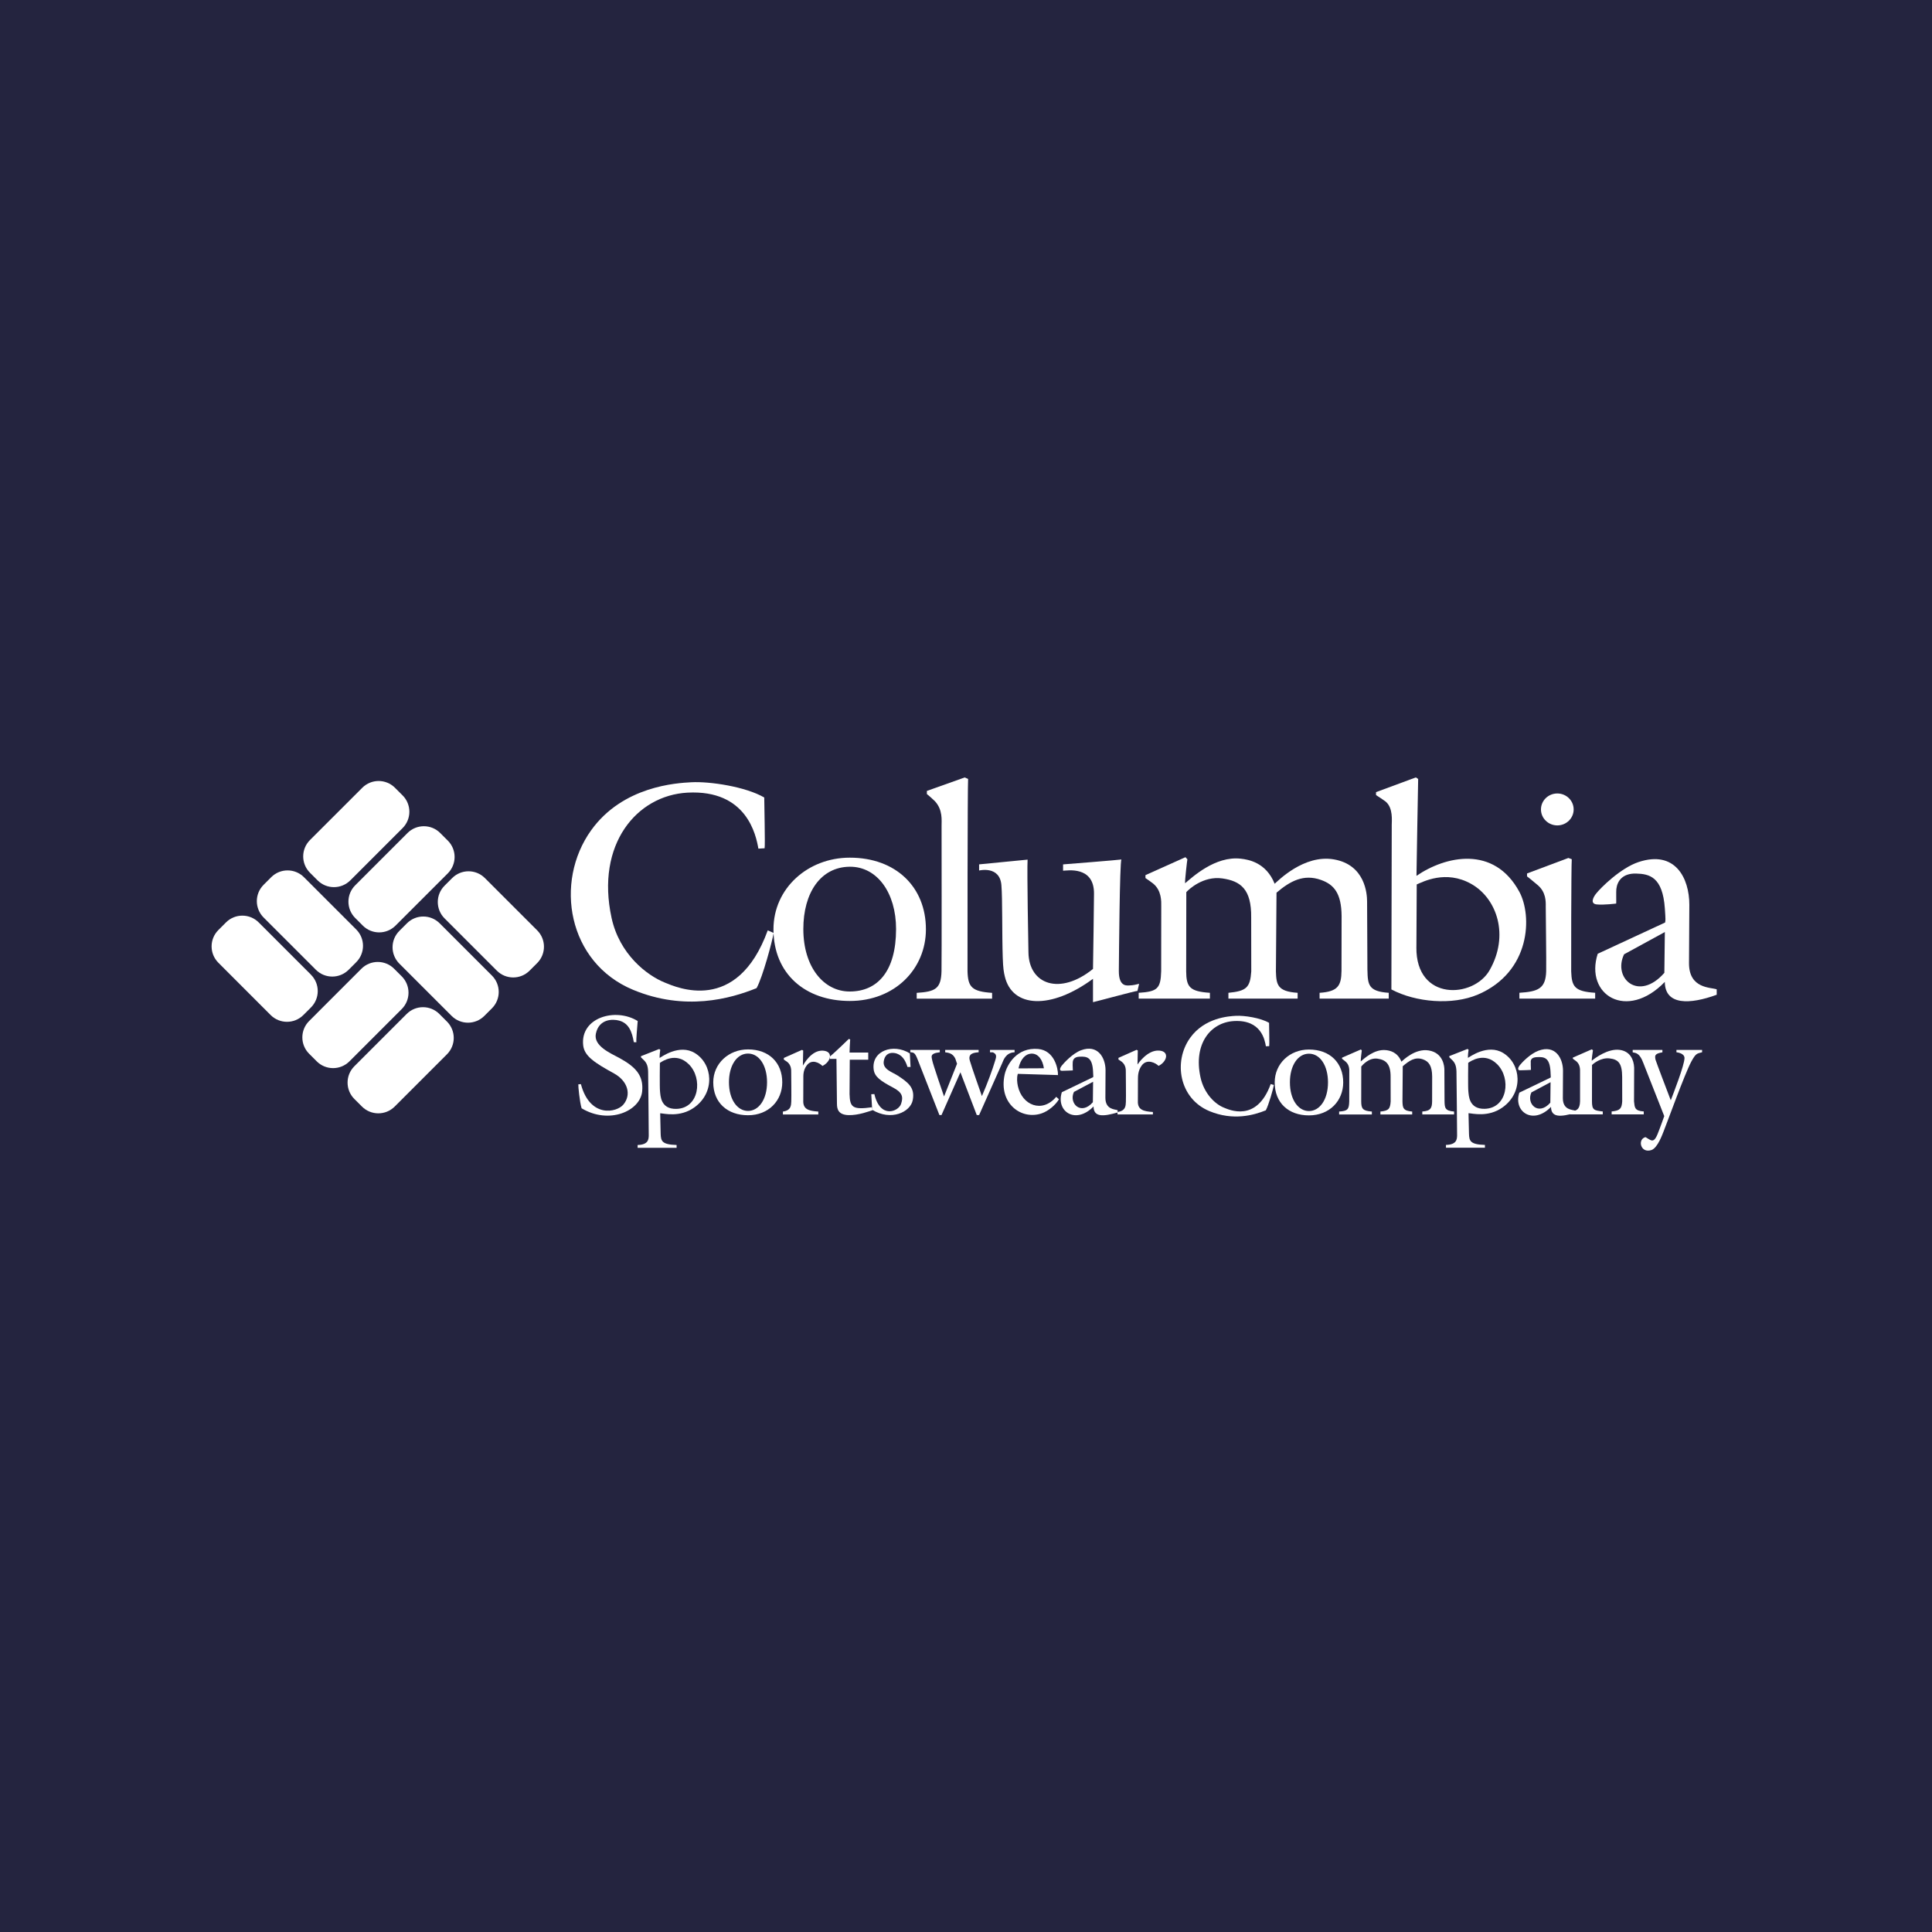 <svg width="420" height="420" viewBox="0 0 420 420" fill="none" xmlns="http://www.w3.org/2000/svg">
<rect width="420" height="420" fill="#24243F"/>
<path d="M151.052 228.925C147.696 226.877 143.77 229.784 143.398 229.992C143.365 229.538 143.48 228.503 143.535 228.219L143.299 228.049L139.341 229.604V229.856C139.439 229.938 139.883 230.381 140.014 230.513C140.556 231.055 140.863 231.712 140.896 232.965C140.929 234.219 141.033 246.878 141.033 246.878C141 247.655 140.967 248.86 138.613 248.909V249.528H147.088V248.909C143.874 248.827 143.672 248.027 143.622 246.472C143.611 246.182 143.524 242.47 143.518 242.016C144.383 242.049 147.8 242.99 150.937 240.746C155.52 237.466 154.961 231.306 151.057 228.925H151.052ZM147.039 241.063C143.546 241.145 143.589 238.085 143.485 237.274C143.381 236.464 143.453 231.066 143.453 231.066C143.978 230.71 146.968 228.618 149.743 231.361C152.837 234.427 152.01 240.943 147.039 241.063Z" fill="white"/>
<path d="M67.601 211.897C69.566 213.863 69.566 217.044 67.601 219.009L65.947 220.663C63.981 222.623 60.8 222.623 58.835 220.663L47.474 209.291C45.509 207.331 45.509 204.144 47.474 202.179L49.128 200.525C51.093 198.56 54.274 198.56 56.24 200.525L67.606 211.892L67.601 211.897Z" fill="white"/>
<path d="M77.439 202.059C79.405 204.024 79.405 207.205 77.439 209.171L75.786 210.824C73.82 212.79 70.639 212.79 68.674 210.824L57.307 199.458C55.342 197.492 55.342 194.311 57.307 192.346L58.961 190.692C60.926 188.727 64.108 188.727 66.073 190.692L77.439 202.059Z" fill="white"/>
<path d="M106.944 212.084C108.91 214.049 108.91 217.23 106.944 219.196L105.291 220.849C103.325 222.815 100.144 222.815 98.179 220.849L86.812 209.483C84.847 207.517 84.847 204.336 86.812 202.371L88.466 200.717C90.432 198.752 93.613 198.752 95.578 200.717L106.944 212.084Z" fill="white"/>
<path d="M116.778 202.25C118.743 204.216 118.743 207.397 116.778 209.362L115.124 211.016C113.159 212.981 109.978 212.981 108.012 211.016L96.646 199.65C94.68 197.684 94.68 194.503 96.646 192.538L98.299 190.884C100.265 188.919 103.446 188.919 105.412 190.884L116.778 202.25Z" fill="white"/>
<path d="M76.153 191.382C74.187 193.348 71.006 193.348 69.04 191.382L67.387 189.729C65.421 187.763 65.421 184.582 67.387 182.617L78.753 171.256C80.719 169.29 83.9 169.29 85.865 171.256L87.519 172.909C89.484 174.875 89.484 178.056 87.519 180.022L76.153 191.388V191.382Z" fill="white"/>
<path d="M85.986 201.221C84.02 203.186 80.839 203.186 78.874 201.221L77.22 199.567C75.255 197.602 75.255 194.421 77.22 192.455L88.587 181.089C90.552 179.123 93.733 179.123 95.699 181.089L97.352 182.742C99.318 184.708 99.318 187.889 97.352 189.855L85.986 201.221Z" fill="white"/>
<path d="M75.966 230.726C74.001 232.692 70.82 232.692 68.854 230.726L67.201 229.073C65.235 227.107 65.235 223.926 67.201 221.961L78.567 210.594C80.532 208.629 83.714 208.629 85.679 210.594L87.333 212.248C89.298 214.213 89.298 217.394 87.333 219.36L75.966 230.726Z" fill="white"/>
<path d="M85.8 240.559C83.834 242.519 80.653 242.519 78.688 240.559L77.034 238.906C75.068 236.94 75.068 233.759 77.034 231.794L88.4 220.428C90.366 218.462 93.547 218.462 95.512 220.428L97.166 222.081C99.131 224.047 99.131 227.228 97.166 229.193L85.8 240.559Z" fill="white"/>
<path d="M275.922 227.419L275.194 227.452C274.958 226.1 274.203 221.654 268.284 221.966C263.214 222.235 259.387 226.861 260.975 234.192C261.763 237.822 264.222 240.056 266.045 240.784C267.129 241.217 273.168 244.129 276.24 235.665L276.929 235.867C276.825 236.579 275.78 240.297 275.172 241.375C272.555 242.438 268.071 243.691 262.908 241.545C256.37 238.824 255.018 230.803 258.719 225.629C261.889 221.2 267.2 220.91 268.651 220.833C270.507 220.729 274.022 221.271 275.884 222.355C275.884 222.963 275.988 227.118 275.916 227.425L275.922 227.419Z" fill="white"/>
<path d="M314.028 239.322C314.061 240.762 314.067 241.496 316.103 241.633V242.268H309.194V241.633C311.055 241.512 311.307 240.839 311.329 239.399L311.34 234.022C311.324 231.723 310.623 230.748 309.336 230.294C307.595 229.675 306.303 230.633 304.945 231.788L304.885 239.437C304.929 240.746 304.962 241.501 306.998 241.638V242.273H300.089V241.638C301.896 241.463 302.208 241.052 302.317 239.448L302.306 234.165C302.339 231.34 301.31 230.409 299.47 230.146C297.576 229.878 296.169 231.569 295.928 231.843L295.917 239.437C295.933 240.987 296.196 241.501 298.233 241.638V242.273H291.115V241.638C292.977 241.523 293.261 241.173 293.311 239.432L293.322 233.07C293.333 232.571 293.371 231.476 292.506 230.77C292.451 230.726 291.794 230.184 291.745 230.168V229.932L295.846 228.142L296.043 228.356C296.015 228.465 295.775 230.529 295.813 230.748C296.508 230.173 298.764 227.994 301.337 228.295C302.065 228.383 303.79 228.651 304.655 230.798C304.956 230.546 307.617 227.846 310.623 228.361C313.771 228.903 313.996 231.827 313.996 232.571L314.028 239.328V239.322Z" fill="white"/>
<path d="M174.617 239.442C174.644 241.178 175.849 241.506 177.891 241.643V242.278H170.198V241.643C172.01 241.397 171.972 240.247 172.016 239.437C172.065 238.523 171.994 233.447 172 233.053C172.01 232.555 172.01 231.553 171.145 230.852C171.091 230.808 170.456 230.365 170.401 230.348V229.987L174.343 228.235L174.606 228.377C174.595 228.47 174.54 231.454 174.54 231.651C174.66 231.482 176.352 228.218 178.931 228.405C181.241 228.569 180.623 230.83 178.794 231.728C178.17 231.098 176.478 230.074 175.334 231.668C174.529 232.785 174.649 233.951 174.639 234.559C174.628 235.166 174.622 239.344 174.622 239.448L174.617 239.442Z" fill="white"/>
<path d="M197.792 229.007L197.946 231.947H197.283C196.725 230.211 196.007 229.423 194.967 229.045C194.409 228.843 192.498 228.465 192.126 230.677C191.825 232.478 193.982 233.058 195.137 233.814C197.404 235.303 198.959 236.437 198.417 239.18C197.907 241.769 193.697 243.762 189.607 241.26L189.405 237.877L190.078 237.844C191.348 243.291 195.323 241.643 195.882 239.984C196.391 238.473 196.188 237.504 194.173 236.442C191.381 234.969 190.133 234.077 189.93 232.5C189.399 228.41 194.228 226.751 197.792 229.001V229.007Z" fill="white"/>
<path d="M180.42 229.659C181.4 228.909 184.515 225.859 184.515 225.859L184.822 225.963C184.773 226.439 184.685 228.498 184.685 228.821H188.748V230.376H184.734C184.734 230.628 184.674 237.548 184.685 237.849C184.767 240.74 185.347 241.288 189.547 240.713L189.689 241.348C189.131 241.518 186.585 242.503 184.417 242.416C182.254 242.333 181.958 241.129 181.947 239.996C181.942 239.426 181.838 230.19 181.838 230.19C181.592 230.201 180.42 230.19 180.42 230.19V229.653V229.659Z" fill="white"/>
<path d="M359.899 230.392C359.729 229.505 359.647 229.056 361.393 228.766V228.24H354.933V228.766C355.661 228.903 356.455 228.968 357.216 231.016C357.342 231.356 361.793 242.634 361.793 242.634C361.793 242.634 360.862 245.273 360.32 246.593C359.778 247.912 359.329 248.011 358.957 247.896C358.585 247.775 358.114 247.419 357.725 247.2C355.913 247.633 356.625 250.814 359.012 250.009C360.386 249.544 361.454 246.423 361.695 245.848C362.297 244.392 366.25 233.409 367.673 230.786C368.664 228.968 368.894 229.045 370.022 228.749V228.24H364.443V228.749C364.646 228.782 366.228 228.968 366.195 230.052C366.146 231.64 363.835 237.575 363.211 239.196C362.603 237.641 359.954 230.638 359.904 230.392H359.899Z" fill="white"/>
<path d="M215.959 228.826C216.867 229.259 216.495 230.02 216.276 230.77C215.805 232.374 214.667 235.522 213.457 238.282C213.27 237.707 211.256 232.089 210.823 230.54C210.401 229.018 211.694 228.837 212.745 228.755V228.246H205.474V228.755C206.317 228.859 207.116 229.04 207.637 230.058C207.779 230.332 207.866 230.797 208.053 231.252L205.227 238.364C205.107 238.057 202.775 231.224 202.671 230.562C202.55 229.784 202.003 229.007 204.302 228.755V228.246H197.891V228.755C198.701 228.771 198.942 228.908 199.55 230.48C200.311 232.445 204.22 242.404 204.22 242.404H204.674L208.786 233.102L212.34 242.404H212.849C212.849 242.404 217.694 231.504 217.897 231.049C218.099 230.595 218.614 228.81 220.563 228.755V228.246H215.219V228.755C215.685 228.81 215.701 228.7 215.959 228.821V228.826Z" fill="white"/>
<path d="M237.629 233.048C237.487 229.806 236.31 229.631 234.651 229.719C232.992 229.806 233.233 231.027 233.194 231.285C233.161 231.542 233.244 232.544 233.227 232.697C233.227 232.697 231.53 232.785 230.856 232.785C230.183 232.785 230.479 232.095 230.785 231.701C231.262 231.093 233.183 229.002 234.99 228.323C238.664 226.943 240.334 229.96 240.334 232.67C240.334 233.776 240.301 238.638 240.301 238.638C240.301 241.244 242.371 241.129 242.962 241.348V241.841C239.918 242.717 237.744 242.947 237.728 240.532C233.862 244.534 229.488 241.638 230.835 237.439L237.651 234.154C237.695 233.913 237.678 234.241 237.624 233.048H237.629ZM237.629 235.161L233.468 237.373C232.285 239.837 234.974 242.591 237.58 239.612L237.629 235.161Z" fill="white"/>
<path d="M229.997 233.71C229.997 233.71 221.516 233.464 221.259 233.447C221.007 234.362 221.105 235.314 221.275 236.097C222.19 240.275 226.553 242.076 229.614 238.44L230.205 238.972C229.493 240.187 227.938 241.523 226.466 242.032C222.031 243.56 217.037 239.886 218.401 233.611C218.883 231.394 221.105 227.633 225.683 228.038C229.176 228.344 230.03 232.221 229.997 233.71ZM224.15 229.051C222.989 229.116 221.867 230.146 221.412 232.259L226.936 232.232C226.663 230.387 225.694 228.958 224.155 229.051H224.15Z" fill="white"/>
<path d="M166.218 184.407L164.865 184.484C164.351 181.538 162.347 171.628 149.458 172.313C138.415 172.904 129.485 183.547 132.946 199.524C134.659 207.435 140.605 212.04 144.58 213.628C146.94 214.564 160.201 220.69 166.902 202.25L168.178 202.814C167.959 204.358 165.796 212.456 164.471 214.81C158.766 217.126 148.878 219.858 137.627 215.177C123.386 209.253 120.441 191.771 128.5 180.509C135.409 170.862 147.104 170.227 150.269 170.057C154.315 169.838 162.095 171.015 166.141 173.369C166.141 174.694 166.36 183.745 166.218 184.407Z" fill="white"/>
<path d="M210.456 169.334C210.33 170.44 210.309 210.627 210.33 211.18C210.44 214.547 211.234 215.549 215.674 215.839V217.104H199.282V215.839C203.328 215.582 204.571 214.952 204.675 211.158C204.729 209.171 204.697 180.465 204.691 179.6C204.68 178.335 204.992 176.036 203.207 174.136C203.103 174.026 201.609 172.663 201.494 172.625V171.94L209.717 169.011L210.451 169.329L210.456 169.334Z" fill="white"/>
<path d="M297.269 210.928C297.341 214.055 297.472 215.533 301.901 215.829V217.093H286.867V215.829C290.913 215.571 291.575 214.224 291.63 211.093L291.652 199.151C291.614 194.147 289.971 192.286 287.173 191.289C283.39 189.942 280.45 191.547 277.504 194.06L277.373 211.169C277.466 214.022 277.658 215.538 282.093 215.829V217.093H267.047V215.829C270.973 215.445 271.772 214.684 272.013 211.186L271.996 199.447C272.068 193.299 269.713 191.53 265.717 190.961C261.594 190.375 258.418 193.337 257.893 193.945L257.865 211.169C257.898 214.536 258.588 215.538 263.023 215.829V217.093H247.539V215.829C251.585 215.571 252.325 214.942 252.429 211.147L252.445 197.071C252.461 195.987 252.549 193.594 250.671 192.067C250.556 191.974 249.127 190.922 249.012 190.884V190.249L257.707 186.345L258.128 186.805C258.073 187.046 257.542 191.536 257.63 192.012C259.141 190.758 264.167 186.011 269.763 186.674C271.345 186.86 275.221 187.446 277.099 192.121C277.762 191.568 283.423 185.694 289.966 186.822C296.81 187.999 297.193 194.366 297.193 195.987L297.264 210.928H297.269Z" fill="white"/>
<path d="M237.607 210.644C237.646 210.167 237.826 194.574 237.826 194.317C237.897 188.136 231.875 189.285 231.103 189.285V187.911C231.103 187.911 243.225 186.953 243.778 186.844C243.411 187.692 243.263 207.304 243.225 211.021C243.186 214.739 245.163 214.213 245.677 214.213C246.192 214.213 247.117 214.022 247.632 213.874L247.276 215.412C246.942 215.374 238.45 217.685 237.607 217.865V212.784C228.404 219.557 220.049 219.097 218.439 212.27C218.214 211.323 218.072 210.6 217.99 208.185C217.815 203.181 217.946 195.303 217.694 192.395C217.327 188.125 212.849 189.242 212.849 189.242V187.906L223.388 186.876C223.241 189.269 223.558 206.083 223.575 207.047C223.684 214.038 230.429 216.453 237.607 210.638V210.644Z" fill="white"/>
<path d="M338.546 179.435C340.506 179.435 342.099 177.88 342.099 175.964C342.099 174.048 340.511 172.493 338.546 172.493C336.58 172.493 334.992 174.048 334.992 175.964C334.992 177.88 336.586 179.435 338.546 179.435Z" fill="white"/>
<path d="M341.689 186.8C341.563 187.906 341.541 210.611 341.563 211.164C341.672 214.531 342.34 215.533 346.775 215.823V217.088H330.306V215.823C334.352 215.566 336.016 214.936 336.126 211.142C336.181 209.154 336.022 197.93 336.033 197.065C336.049 195.981 336.093 193.884 334.215 192.357C334.1 192.258 332.074 190.561 331.965 190.523V189.882L340.955 186.515L341.689 186.789V186.8Z" fill="white"/>
<path d="M201.286 202.026C201.286 210.627 194.54 217.613 184.718 217.602C175.109 217.591 168.15 211.76 168.145 202.026C168.145 193.101 175.629 186.454 184.718 186.449C194.765 186.438 201.291 192.844 201.286 202.026ZM184.718 188.42C178.389 188.475 174.633 194.092 174.638 201.982C174.644 210.249 179.084 215.549 184.718 215.544C190.79 215.544 194.787 211.136 194.798 201.982C194.803 194.092 190.68 188.365 184.718 188.42Z" fill="white"/>
<path d="M302.547 179.545C302.547 178.461 302.909 175.625 301.195 174.229C301.08 174.13 299.246 172.882 299.136 172.844V172.203L307.798 169L308.296 169.35C308.258 169.717 307.946 189.997 307.929 190.402C314.204 186.099 324.765 183.668 330.29 193.862C333.109 199.064 332.819 211.268 321.294 216.201C315.704 218.593 307.738 217.892 302.476 215.095C302.476 211.968 302.553 179.726 302.553 179.54L302.547 179.545ZM307.908 205.935C307.798 217.712 320.325 217.038 323.818 210.928C328.149 203.362 325.45 195.313 319.821 192.149C314.291 189.039 309.309 191.716 307.984 192.269C307.984 192.269 307.946 201.922 307.913 205.935H307.908Z" fill="white"/>
<path d="M361.924 197.498C361.448 190.594 358.546 189.975 355.655 189.904C352.77 189.833 351.582 191.486 351.379 193.271C351.314 193.824 351.385 196.096 351.347 196.425C351.347 196.425 348.642 196.775 347.103 196.611C345.674 196.458 346.293 195.138 346.956 194.289C347.974 192.992 352.288 188.71 356.192 187.407C364.18 184.741 367.246 190.906 367.246 196.682C367.246 199.036 367.175 209.417 367.175 209.417C367.175 214.974 371.927 214.613 373.198 215.073V216.25C367.416 218.369 361.952 218.61 361.914 213.458C353.668 221.993 344.459 216.305 347.328 207.342L361.979 200.547C362.072 200.033 362.1 200.027 361.924 197.492V197.498ZM361.924 202.617L353.06 207.457C350.542 212.713 356.258 217.838 361.815 211.487L361.924 202.612V202.617Z" fill="white"/>
<path d="M247.358 239.541C247.38 241.271 248.59 241.605 250.632 241.736V242.262H242.94V241.736C244.747 241.49 244.714 240.34 244.758 239.53C244.807 238.616 244.736 233.436 244.741 233.037C244.752 232.538 244.752 231.536 243.887 230.836C243.832 230.792 243.197 230.348 243.143 230.332V229.971L247.085 228.219L247.347 228.361C247.336 228.454 247.282 231.219 247.282 231.416C247.402 231.246 249.422 228.202 252.001 228.388C254.312 228.552 253.693 230.814 251.864 231.712C251.24 231.082 249.335 230.058 248.185 231.651C247.38 232.768 247.391 233.934 247.38 234.542C247.369 235.15 247.364 239.437 247.364 239.541H247.358Z" fill="white"/>
<path d="M337.079 233.141C336.936 229.899 335.759 229.724 334.1 229.812C332.441 229.899 332.819 230.912 332.781 231.175C332.748 231.433 332.83 232.434 332.813 232.588C332.813 232.588 331.116 232.675 330.443 232.675C329.769 232.675 330.065 231.986 330.372 231.591C330.848 230.984 332.633 229.095 334.44 228.416C338.113 227.036 339.783 230.053 339.783 232.763C339.783 233.869 339.75 238.731 339.75 238.731C339.75 241.337 341.82 241.222 342.411 241.441V241.934C339.367 242.81 337.194 243.04 337.177 240.625C333.312 244.627 328.937 241.731 330.284 237.532L337.1 234.247C337.144 234.006 337.128 234.334 337.073 233.141H337.079ZM337.079 235.26L332.918 237.472C331.74 239.935 334.423 242.689 337.029 239.711L337.079 235.26Z" fill="white"/>
<path d="M126.436 240.932C132.404 244.518 139.198 241.551 139.603 237.231C139.926 233.814 138.207 231.936 134.605 229.976C132.787 228.985 128.976 227.398 129.535 224.715C130.208 221.49 133.17 221.479 134.605 221.873C136.718 222.448 137.397 224.31 137.786 226.56L138.344 226.576C138.273 225.974 138.525 223.324 138.629 221.961C133.827 218.982 126.107 221.183 126.781 227.255C127.044 229.62 129.327 231.066 133.471 233.349C136.477 235.002 137.309 237.959 135.524 240.116C134.068 241.874 128.259 243.117 126.282 235.676L125.724 235.725C125.686 236.147 126.009 239.481 126.436 240.932Z" fill="white"/>
<path d="M170.056 235.287C170.056 239.24 167.121 242.448 162.61 242.443C158.197 242.443 155.054 239.76 155.054 235.287C155.054 231.186 158.438 228.131 162.61 228.131C167.225 228.131 170.061 231.071 170.056 235.287ZM162.61 241.506C164.909 241.506 166.749 239.07 166.749 235.27C166.749 231.646 165.046 229.034 162.61 229.034C160.173 229.034 158.465 231.651 158.47 235.27C158.47 239.07 160.31 241.506 162.61 241.506Z" fill="white"/>
<path d="M292.002 235.314C292.002 239.267 289.067 242.476 284.556 242.476C280.143 242.476 277.11 239.793 277.11 235.314C277.11 231.213 280.384 228.158 284.556 228.158C289.171 228.158 292.008 231.098 292.002 235.314ZM284.556 241.534C286.856 241.534 288.695 239.097 288.695 235.298C288.695 231.673 286.992 229.062 284.556 229.062C282.12 229.062 280.411 231.679 280.417 235.298C280.417 239.097 282.256 241.534 284.556 241.534Z" fill="white"/>
<path d="M355.223 239.42C355.371 240.724 355.3 241.485 357.337 241.621V242.257H350.356V241.621C352.163 241.441 352.546 241.036 352.655 239.431L352.645 234.148C352.628 231.186 351.873 230.31 349.88 230.085C347.98 229.877 346.332 231.252 346.091 231.531L346.08 239.42C346.08 241.309 346.523 241.408 348.429 241.621V242.257H341.295V241.621C342.767 241.561 343.441 241.156 343.49 239.415V233.053C343.501 232.555 343.539 231.416 342.674 230.71C342.62 230.666 341.974 230.168 341.924 230.151V229.916L346.025 228.12L346.293 228.306C346.271 228.416 345.992 230.381 346.031 230.6C346.726 230.025 349.584 227.873 352.146 228.24C354.397 228.563 355.179 230.387 355.251 232.111C355.251 232.412 355.218 239.344 355.223 239.42Z" fill="white"/>
<path d="M326.774 228.908C323.418 226.861 319.492 229.768 319.12 229.976C319.087 229.522 319.202 228.487 319.257 228.202L319.022 228.032L315.069 229.587V229.839C315.167 229.921 315.611 230.365 315.742 230.496C316.284 231.038 316.585 231.695 316.623 232.949C316.656 234.203 316.76 246.861 316.76 246.861C316.727 247.639 316.695 248.843 314.34 248.893V249.506H322.81V248.893C319.596 248.81 319.394 248.011 319.345 246.456C319.334 246.166 319.241 242.454 319.241 241.999C320.1 242.032 323.522 242.974 326.659 240.729C331.242 237.45 330.683 231.29 326.774 228.908ZM322.761 241.047C319.268 241.129 319.312 238.068 319.208 237.258C319.104 236.448 319.175 231.049 319.175 231.049C319.7 230.693 322.695 228.602 325.466 231.345C328.559 234.411 327.732 240.926 322.761 241.047Z" fill="white"/>
</svg>
